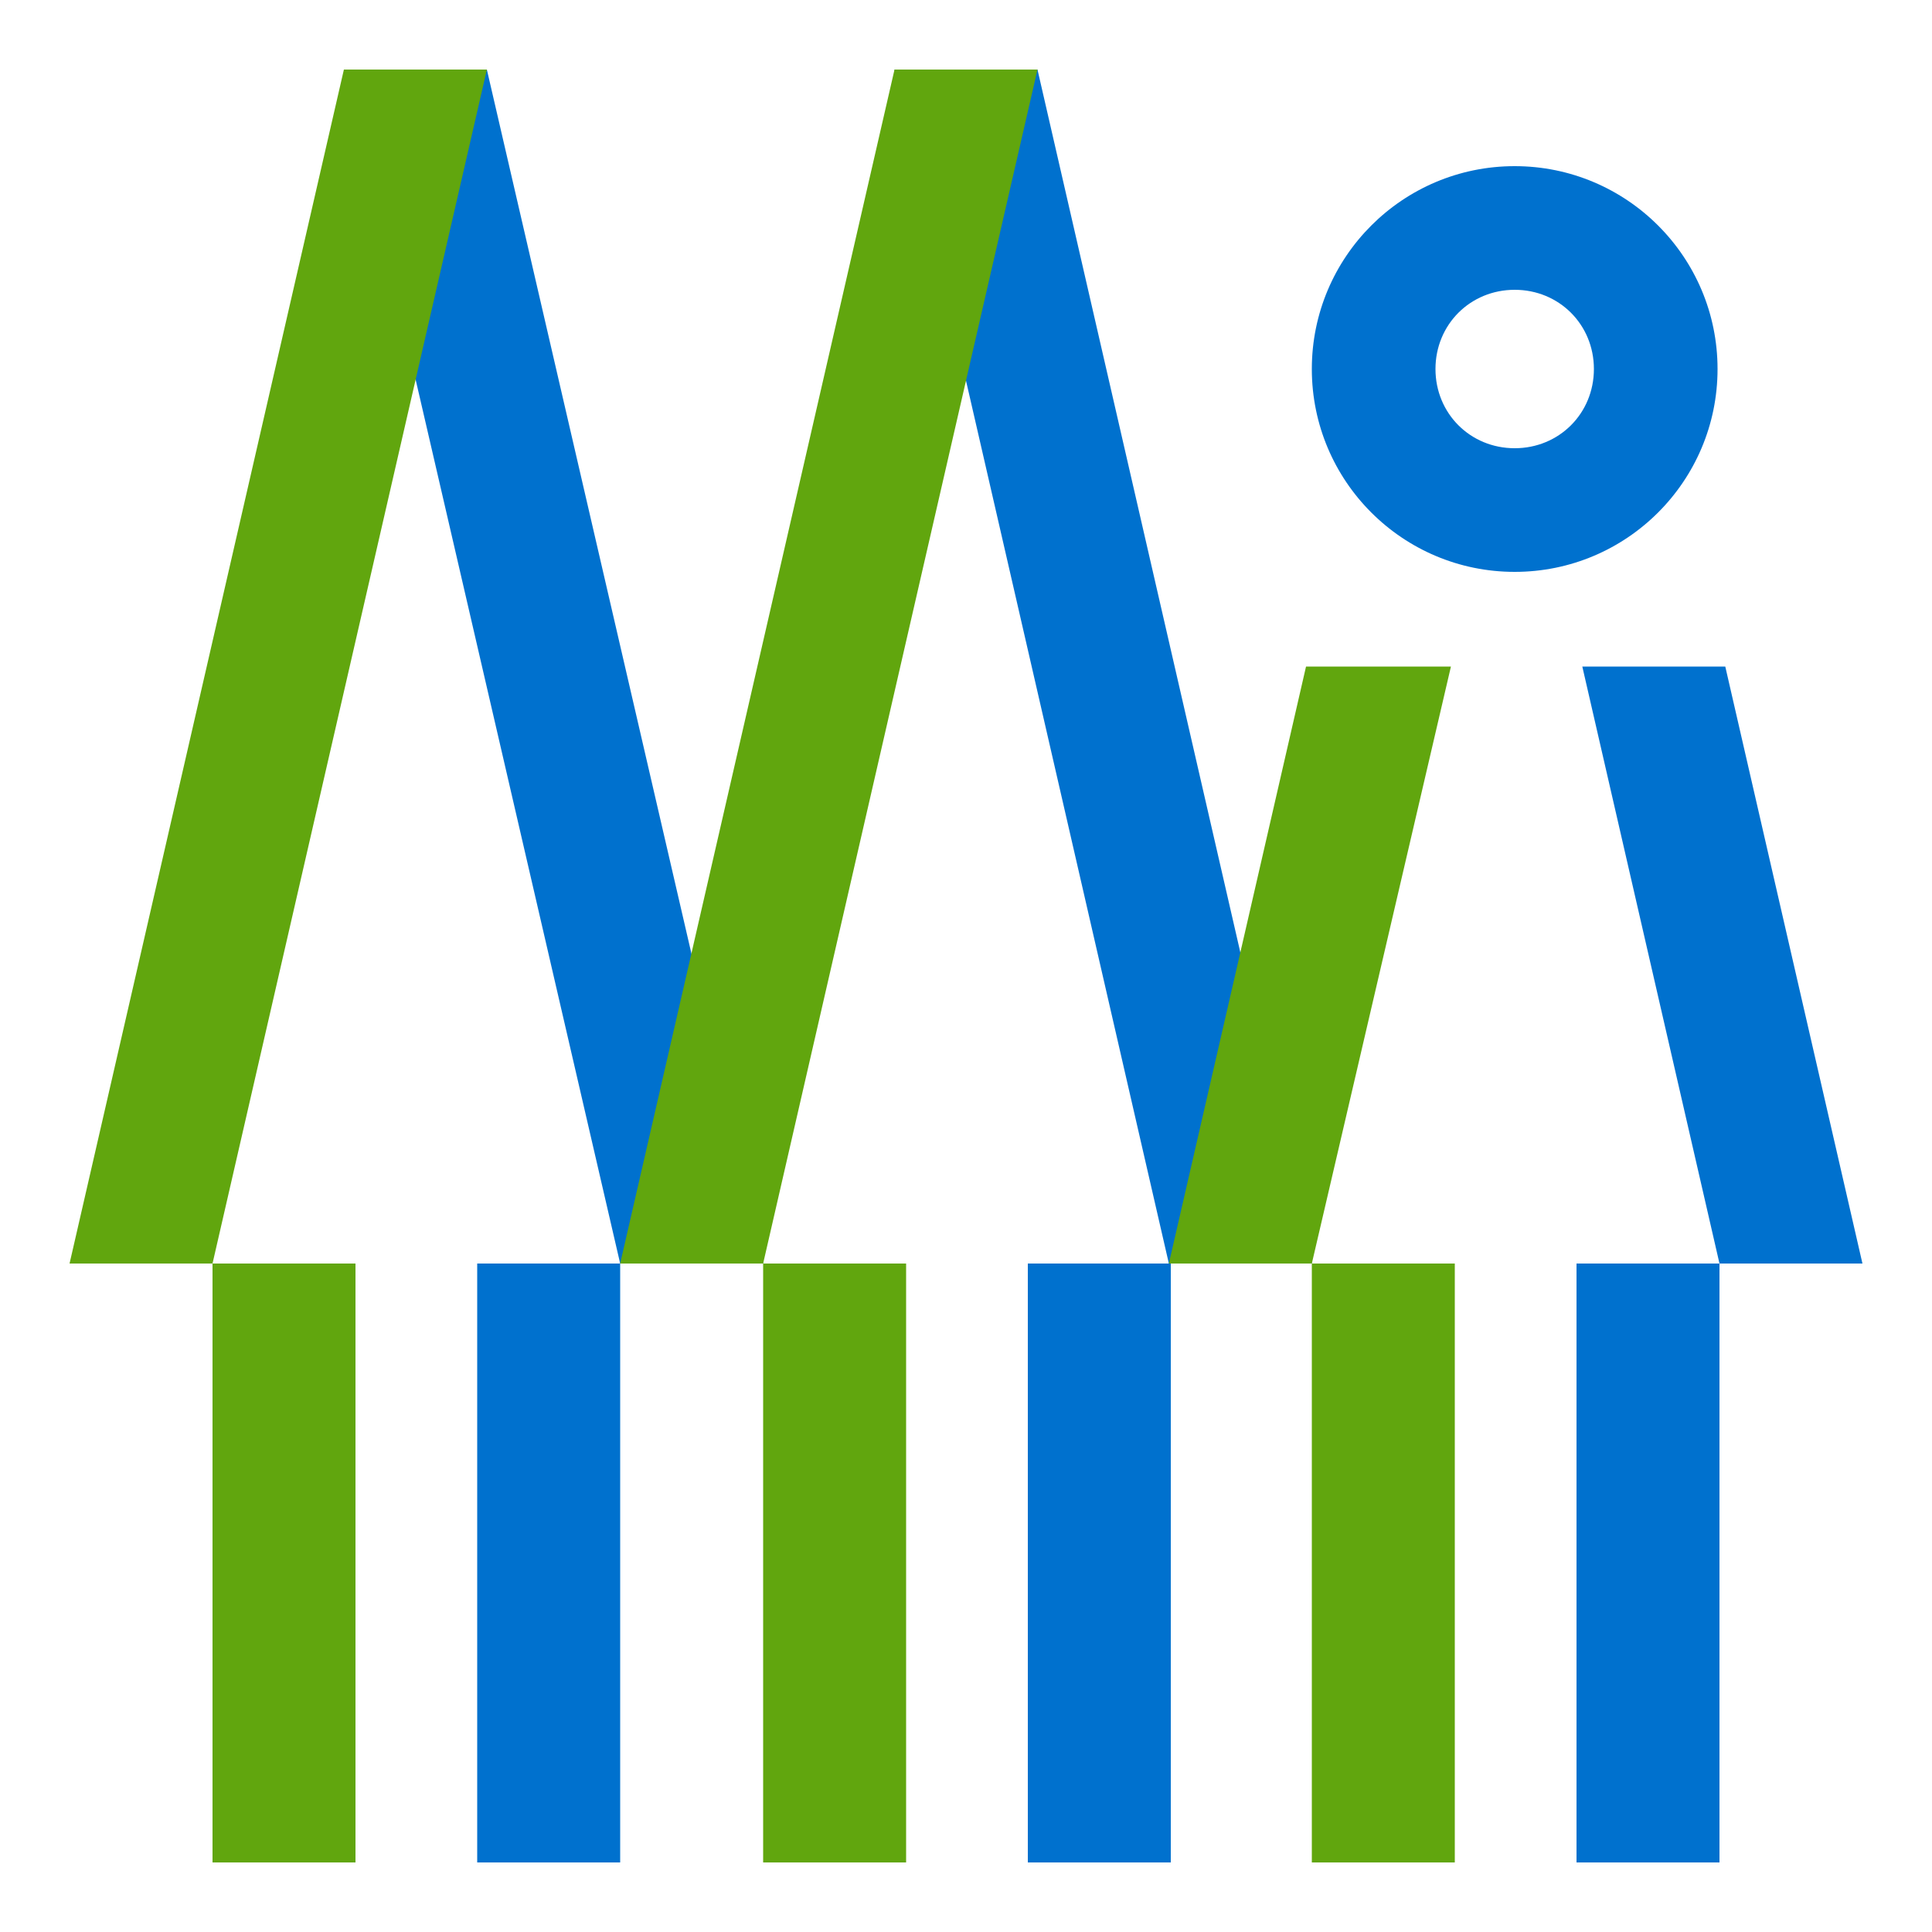<svg xmlns="http://www.w3.org/2000/svg" xml:space="preserve" id="圖層_1" x="0" y="0" style="enable-background:new 0 0 100 100" version="1.1" viewBox="0 0 100 100"><style>.st0{fill:#61a60e}.st1{fill:#0071ce}</style><path d="M11 65.4h7.4v31H11z" class="st0"/><path d="M24.7 65.4h7.4v31h-7.4z" class="st1"/><path d="M39.5 65.4h7.4v31h-7.4z" class="st0"/><path d="M53.2 65.4h7.4v31h-7.4z" class="st1"/><path d="M67.9 65.4h7.4v31h-7.4z" class="st0"/><path d="M81.6 65.4H89v31h-7.4zM78.4 29.6c-5.8 0-10.5-4.7-10.5-10.5S72.6 8.6 78.4 8.6s10.5 4.7 10.5 10.5-4.7 10.5-10.5 10.5zm0-14.6c-2.3 0-4.1 1.8-4.1 4.1s1.8 4.1 4.1 4.1 4.1-1.8 4.1-4.1-1.8-4.1-4.1-4.1zM25.2 3.6l14.3 61.8h-7.4L17.8 3.6zM53.7 3.6l14.2 61.8h-7.4L46.3 3.6z" class="st1"/><path d="M17.8 3.6 3.6 65.4H11L25.2 3.6zM46.3 3.6 32.1 65.4h7.4L53.7 3.6z" class="st0"/><path d="M81.9 34.5 89 65.4h7.4l-7.1-30.9z" class="st1"/><path d="M60.5 65.4h7.4l7.2-30.9h-7.5z" class="st0"/></svg>